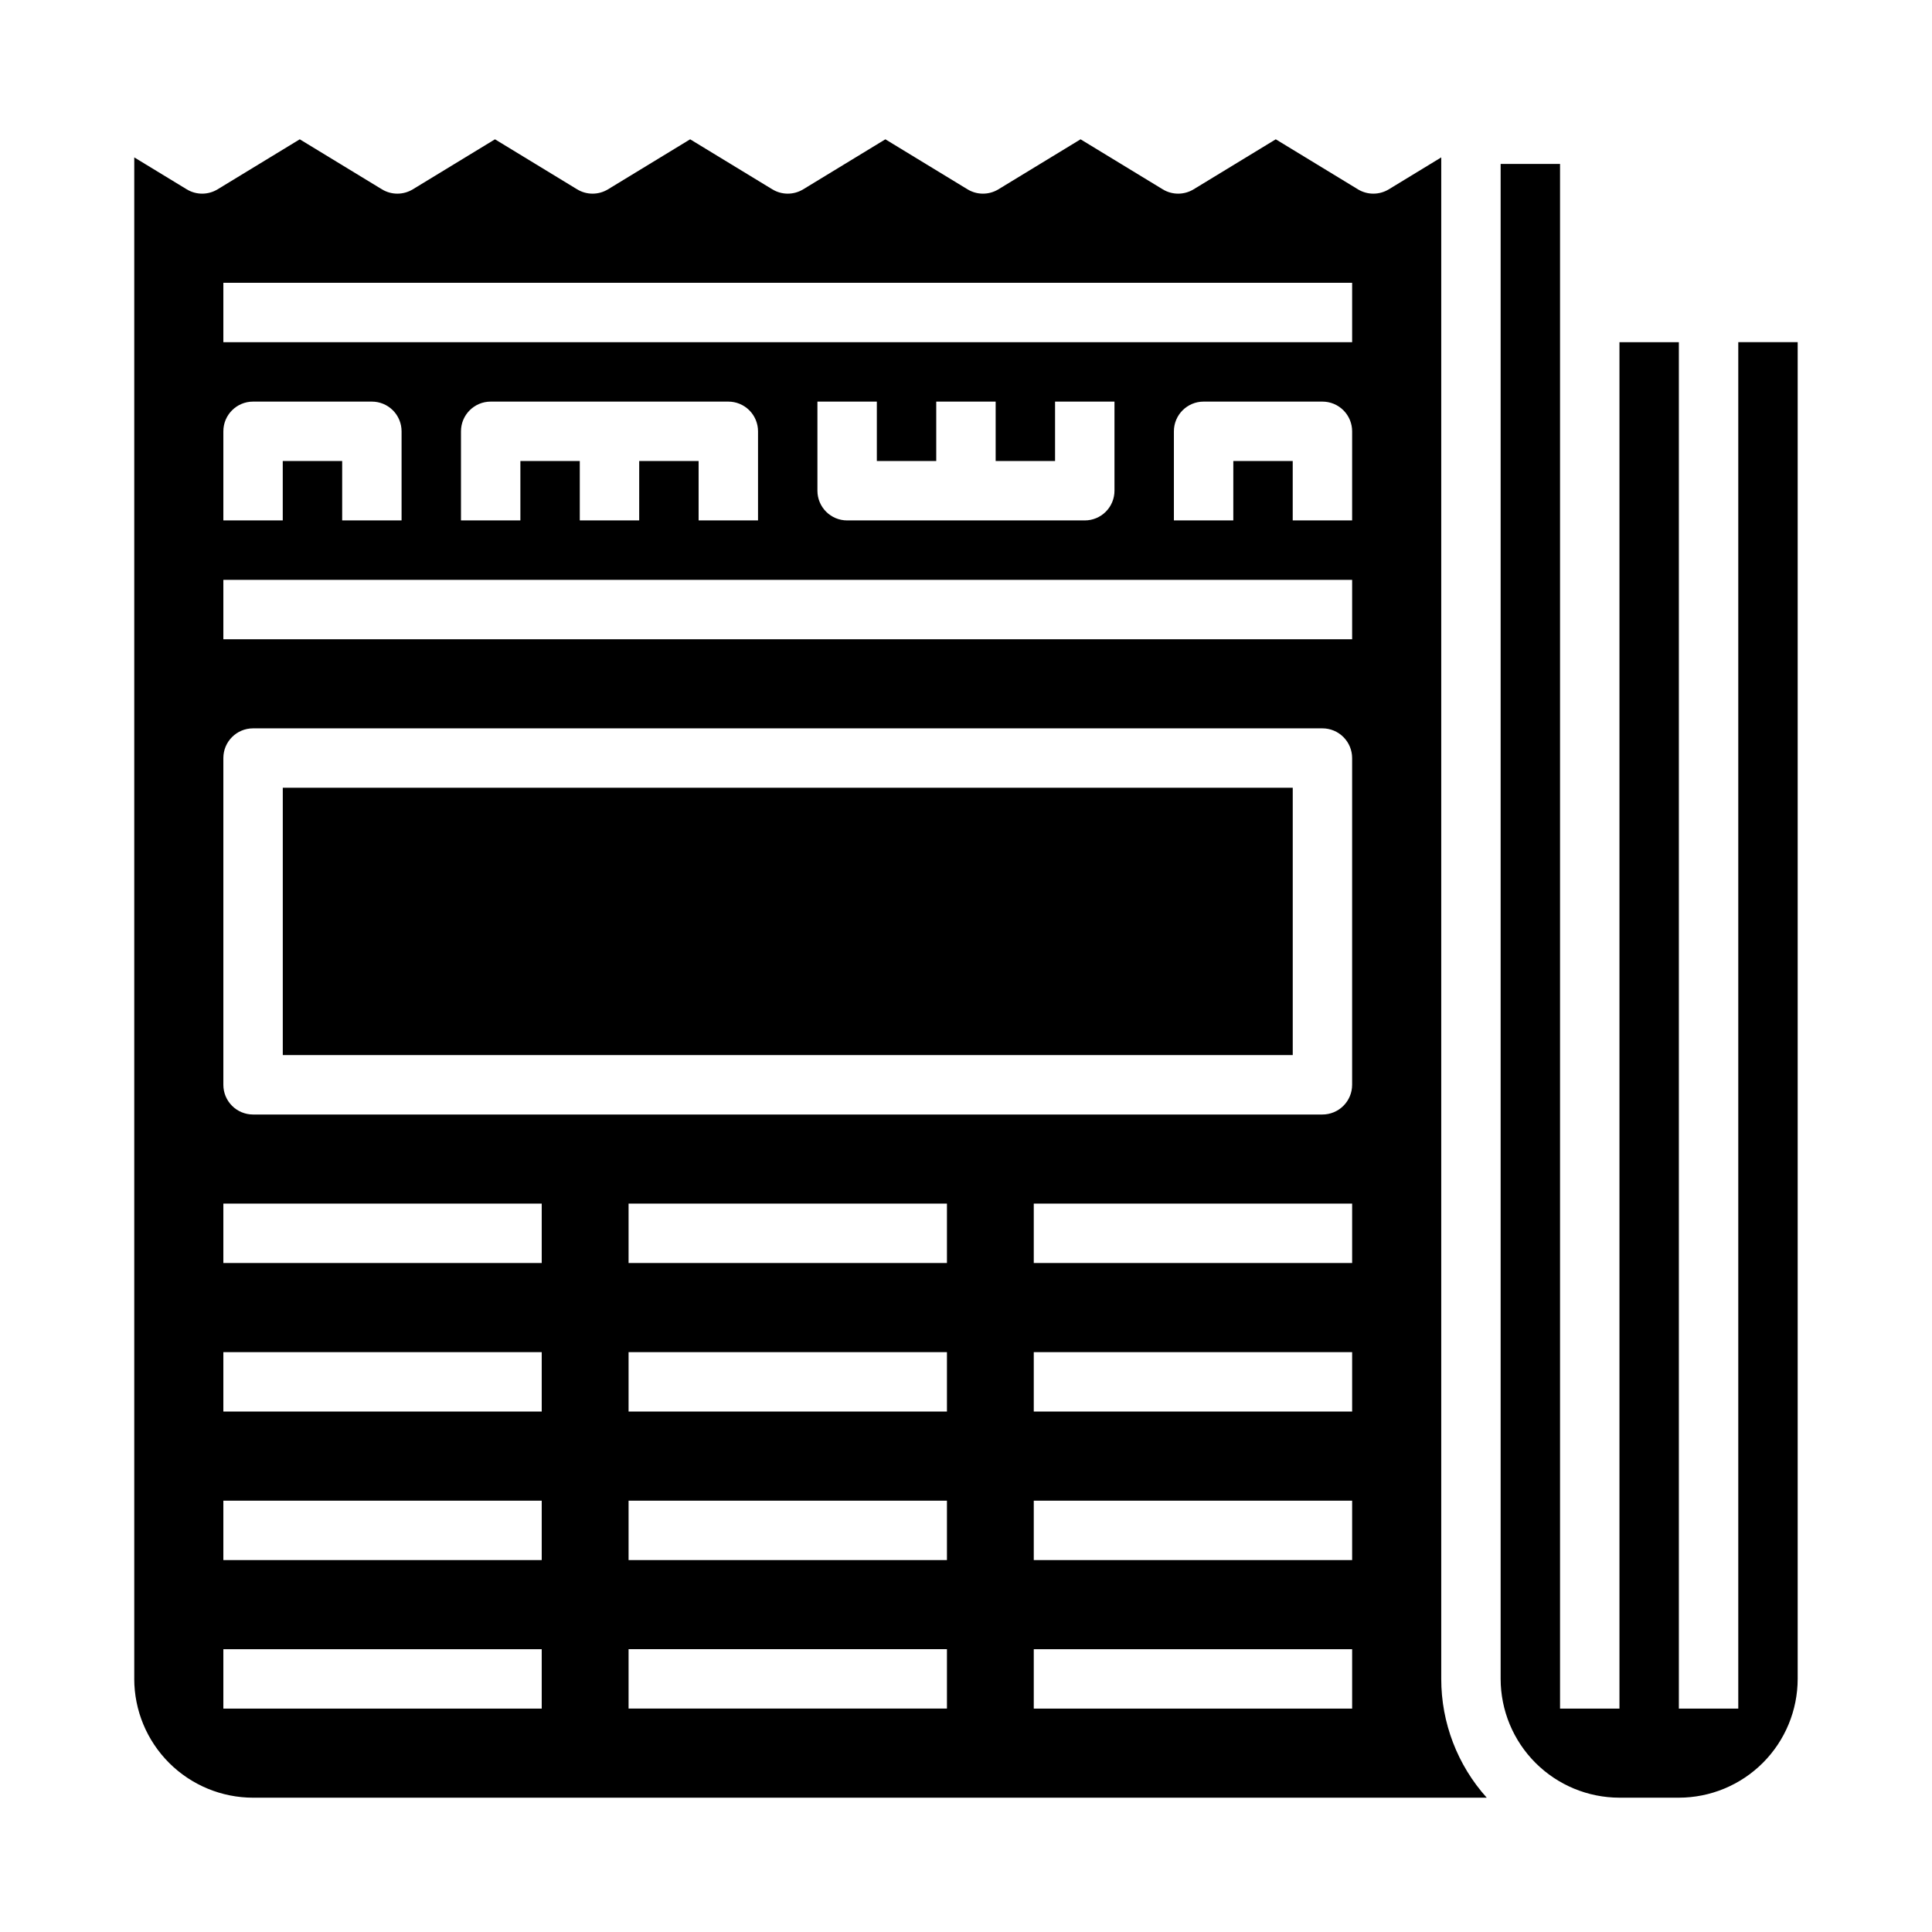 <?xml version="1.0" encoding="UTF-8"?>
<!-- Uploaded to: ICON Repo, www.iconrepo.com, Generator: ICON Repo Mixer Tools -->
<svg fill="#000000" width="800px" height="800px" version="1.1" viewBox="144 144 512 512" xmlns="http://www.w3.org/2000/svg">
 <path d="m486.59 423.61h-267.65v-70.848h267.65zm-307.01 165.31v-403.21l13.902 8.461c2.512 1.531 5.668 1.531 8.184 0l21.773-13.254 21.773 13.254c2.516 1.531 5.672 1.531 8.188 0l21.773-13.254 21.77 13.254c2.512 1.531 5.672 1.531 8.184 0l21.77-13.254 21.773 13.254h0.004c2.512 1.531 5.668 1.531 8.184 0l21.773-13.254 21.77 13.254c2.516 1.531 5.672 1.531 8.188 0l21.773-13.254 21.773 13.254h-0.004c2.516 1.531 5.672 1.531 8.188 0l21.773-13.254 21.773 13.254h-0.004c2.516 1.531 5.672 1.531 8.188 0l13.898-8.461v403.21c-0.008 11.625 4.285 22.844 12.059 31.488h-326.94c-8.348-0.008-16.352-3.328-22.254-9.23-5.906-5.906-9.227-13.91-9.234-22.258zm215.37-7.871h-84.371v15.742h84.371zm0-39.359h-84.371v15.742h84.371zm0-39.359h-84.371v15.742h84.371zm0-39.359h-84.371v15.742h84.371zm107.38 118.08h-84.371v15.742l84.371 0.004zm0-39.359h-84.371v15.742h84.371zm0-39.359h-84.371v15.742h84.371zm0-39.359h-84.371v15.742h84.371zm0-204.67v-0.004c0-2.086-0.832-4.09-2.309-5.566-1.473-1.477-3.477-2.305-5.566-2.305h-31.484c-4.348 0-7.875 3.523-7.875 7.871v23.617h15.742l0.004-15.742h15.742v15.742h15.742zm-299.14-23.617h299.14v-15.746h-299.14zm173.18 31.488v-15.746h-15.746v23.617c0 2.086 0.832 4.09 2.309 5.566 1.477 1.477 3.477 2.305 5.566 2.305h62.977c2.086 0 4.09-0.828 5.566-2.305 1.473-1.477 2.305-3.481 2.305-5.566v-23.617h-15.746v15.742l-15.742 0.004v-15.746h-15.746v15.742zm-47.23 0v15.742h15.742v-23.617c0-2.086-0.828-4.09-2.305-5.566-1.477-1.477-3.481-2.305-5.566-2.305h-62.977c-4.348 0-7.871 3.523-7.871 7.871v23.617h15.742v-15.742h15.742v15.742h15.742l0.004-15.742zm-125.95 15.742h15.742v-15.742h15.746v15.742h15.742v-23.617c0-2.086-0.828-4.09-2.305-5.566s-3.481-2.305-5.566-2.305h-31.488c-4.348 0-7.871 3.523-7.871 7.871zm0 31.488h299.14v-15.742h-299.14zm0 118.08c0 2.086 0.828 4.09 2.305 5.566 1.477 1.473 3.477 2.305 5.566 2.305h283.39c2.09 0 4.094-0.832 5.566-2.305 1.477-1.477 2.309-3.481 2.309-5.566v-86.594c0-2.09-0.832-4.09-2.309-5.566-1.473-1.477-3.477-2.305-5.566-2.305h-283.39c-4.348 0-7.871 3.523-7.871 7.871zm0 47.23h84.371v-15.742h-84.371zm0 39.359h84.371v-15.742h-84.371zm0 39.359h84.371v-15.742h-84.371zm0 39.359h84.371v-15.742h-84.371zm401.47 0-15.746 0.004v-362.11h-15.742v362.11h-15.746v-409.35h-15.742v401.47c0.008 8.348 3.328 16.352 9.234 22.258 5.902 5.902 13.906 9.223 22.254 9.23h15.742c8.348-0.008 16.352-3.328 22.258-9.23 5.902-5.906 9.223-13.91 9.23-22.258v-354.24h-15.742z"/>
</svg>